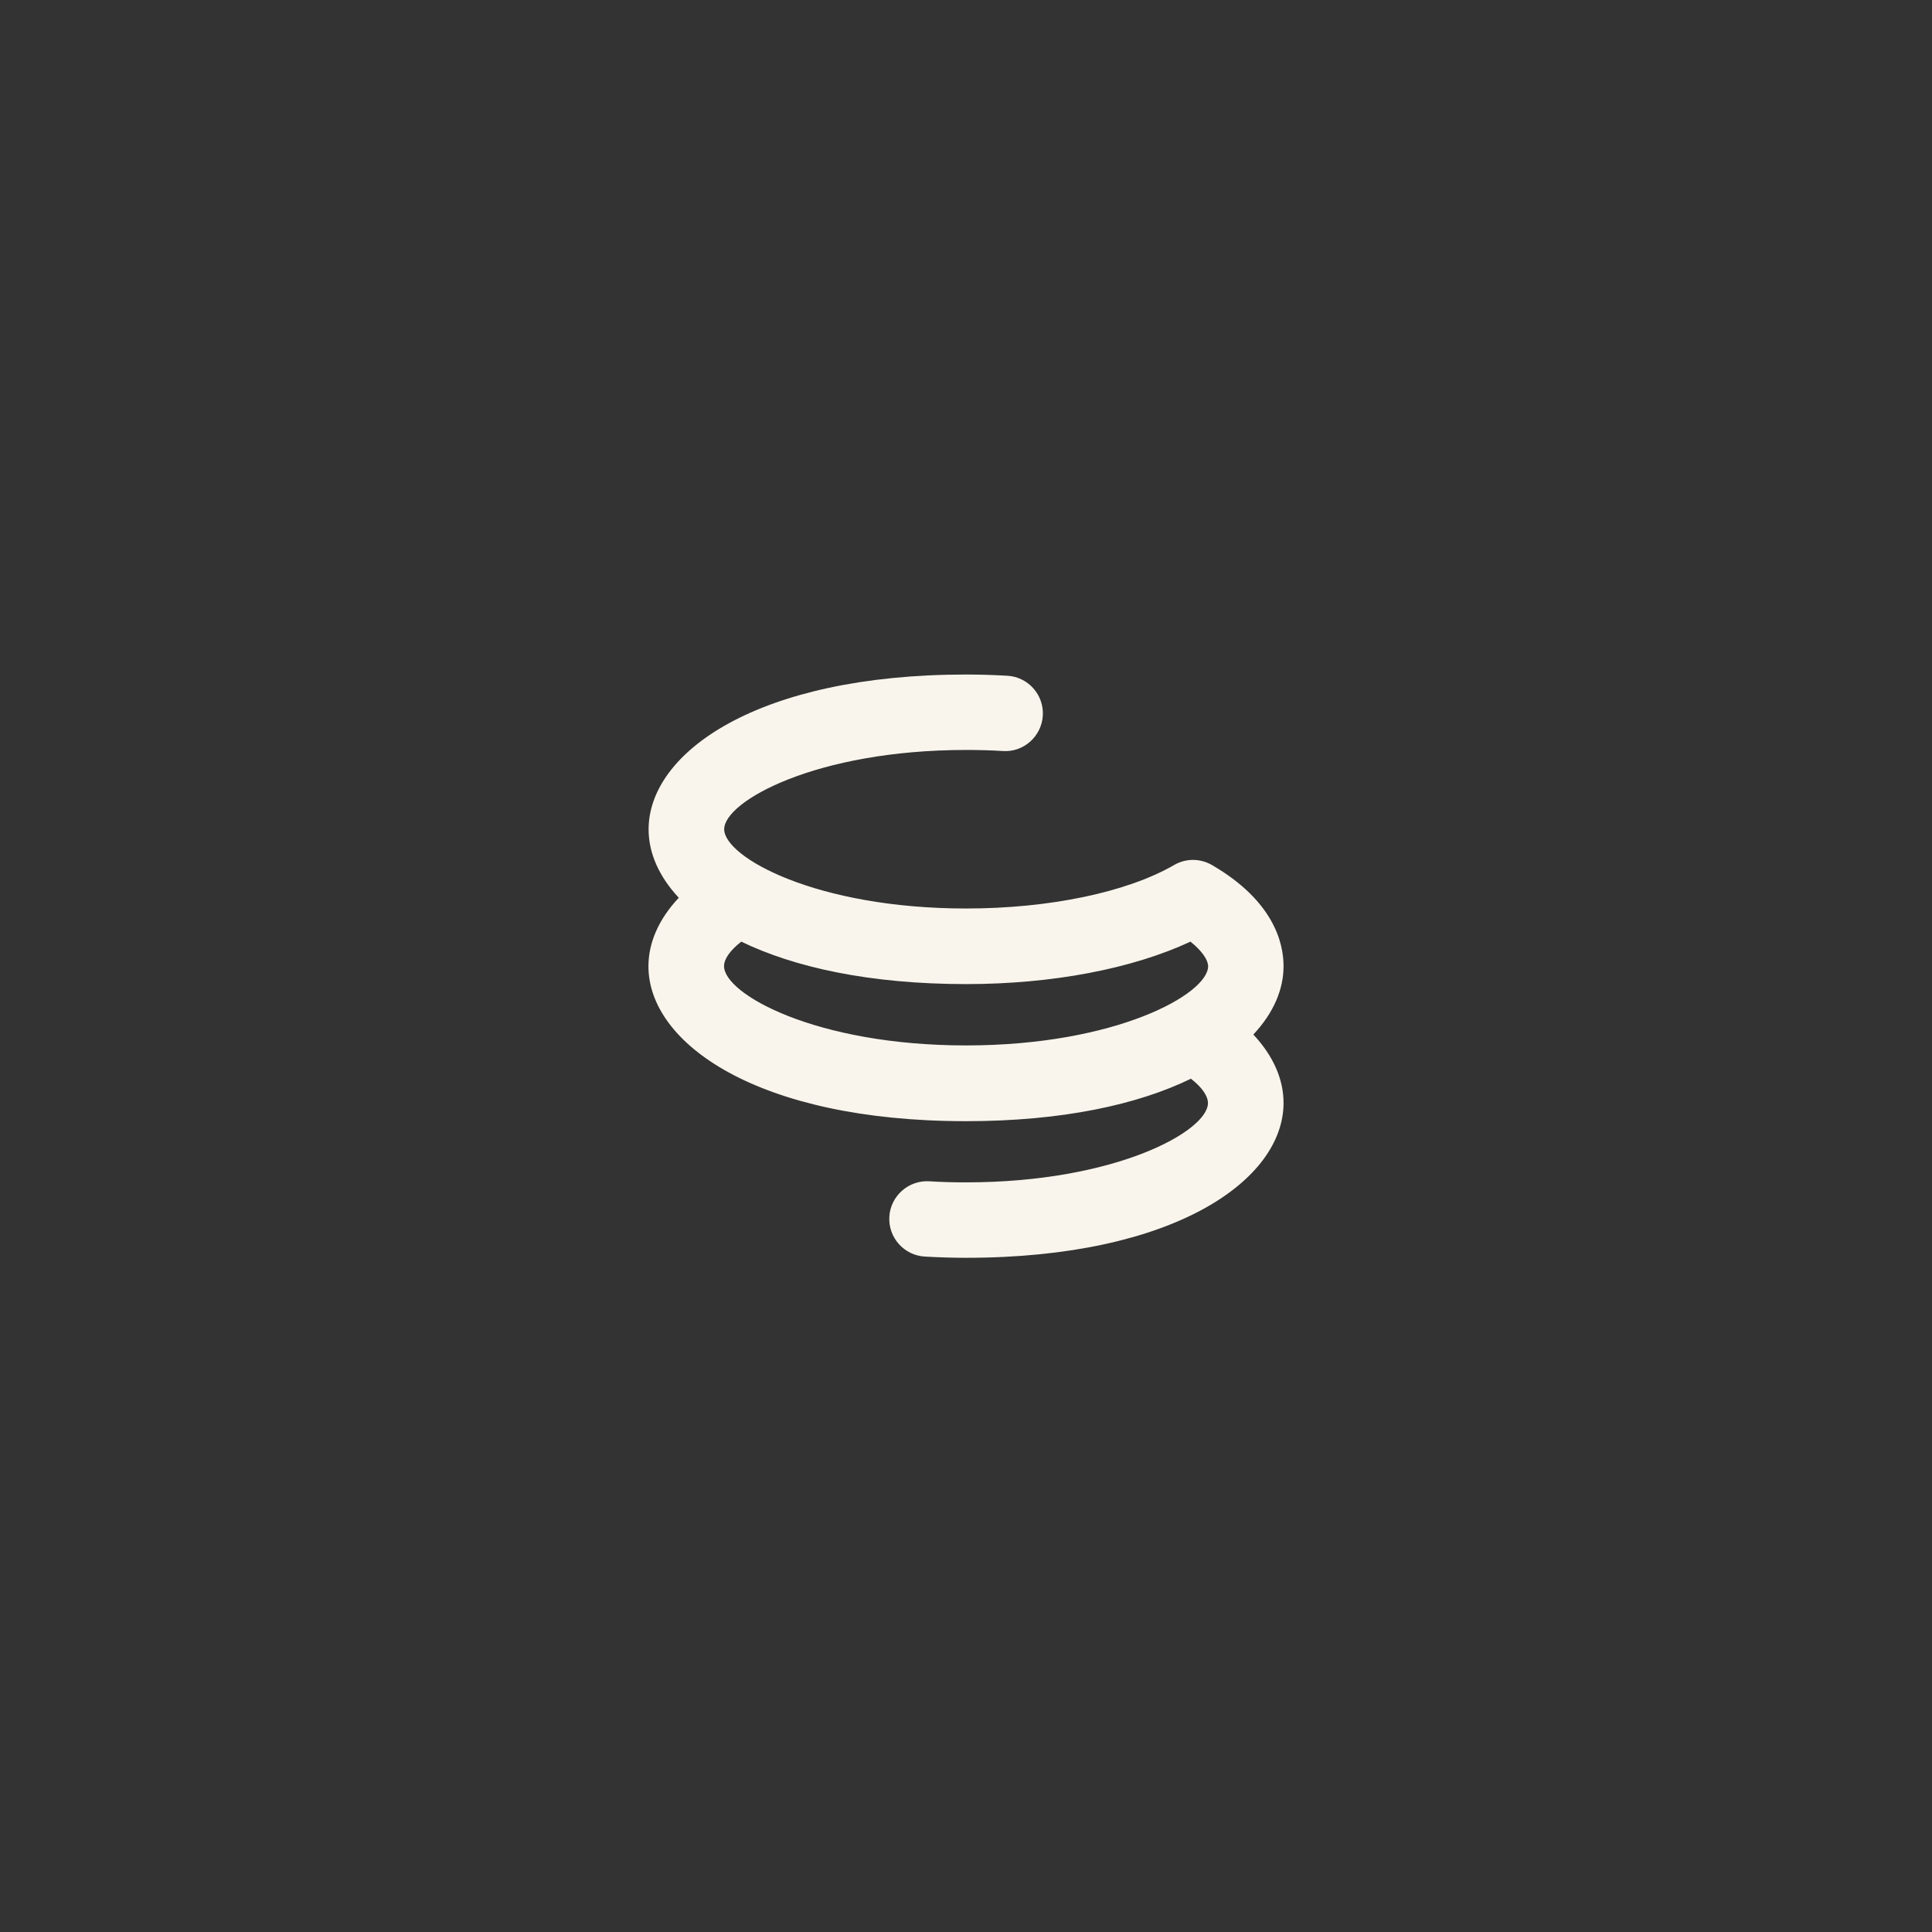 <?xml version="1.0" encoding="utf-8"?>
<!-- Generator: Adobe Illustrator 27.0.1, SVG Export Plug-In . SVG Version: 6.00 Build 0)  -->
<svg version="1.1" id="Layer_1" xmlns="http://www.w3.org/2000/svg" xmlns:xlink="http://www.w3.org/1999/xlink" x="0px" y="0px"
	 viewBox="0 0 126 126" style="enable-background:new 0 0 126 126;" xml:space="preserve">
<rect x="0" y="0" width="126" height="126" fill="#333333" stroke="none"/>
<style type="text/css">
	.st0{fill:#F9F5EC;}
</style>
<path class="st0" d="M81.74,67.47c1.31-1.4,1.97-2.93,1.97-4.46c0-1.51-0.64-4.25-4.66-6.59c0,0,0,0,0,0c0,0,0,0,0,0
	c-0.74-0.43-1.67-0.47-2.47-0.01c-3.07,1.78-8.14,2.84-13.57,2.84c-9.79,0-15.78-3.35-15.78-5.17c0-1.82,5.99-5.17,15.78-5.17
	c0.8,0,1.61,0.02,2.4,0.07c1.35,0.09,2.52-0.96,2.6-2.31c0.08-1.36-0.96-2.52-2.31-2.6c-0.88-0.05-1.79-0.08-2.69-0.08
	c-13.59,0-20.71,5.08-20.71,10.1c0,1.53,0.67,3.07,1.97,4.46c0,0,0,0,0,0c-0.01,0.01-0.01,0.01-0.02,0.02
	c-1.3,1.39-1.96,2.92-1.96,4.45c0,5.02,7.11,10.1,20.71,10.1c6.31,0,11.22-1.09,14.67-2.77c0.43-0.21,0.43-0.21,0,0
	c0.73,0.57,1.11,1.13,1.11,1.59c0,1.82-5.99,5.17-15.78,5.17c-0.81,0-1.62-0.02-2.4-0.07c-1.35-0.08-2.52,0.96-2.6,2.31
	c-0.08,1.36,0.96,2.52,2.31,2.6c0.88,0.05,1.78,0.08,2.69,0.08c13.59,0,20.71-5.08,20.71-10.1C83.71,70.39,83.04,68.86,81.74,67.47
	C81.49,67.73,81.49,67.73,81.74,67.47z M63,68.18c-9.79,0-15.78-3.35-15.78-5.17c0-0.46,0.38-1.01,1.1-1.58c0,0,0.01-0.01,0.02-0.02
	c3.45,1.67,8.36,2.77,14.67,2.77c5.62,0,10.84-1,14.63-2.77c0,0,0.01,0,0.01,0.01c0.77,0.62,1.14,1.2,1.14,1.6
	C78.78,64.83,72.79,68.18,63,68.18z"/>
</svg>
